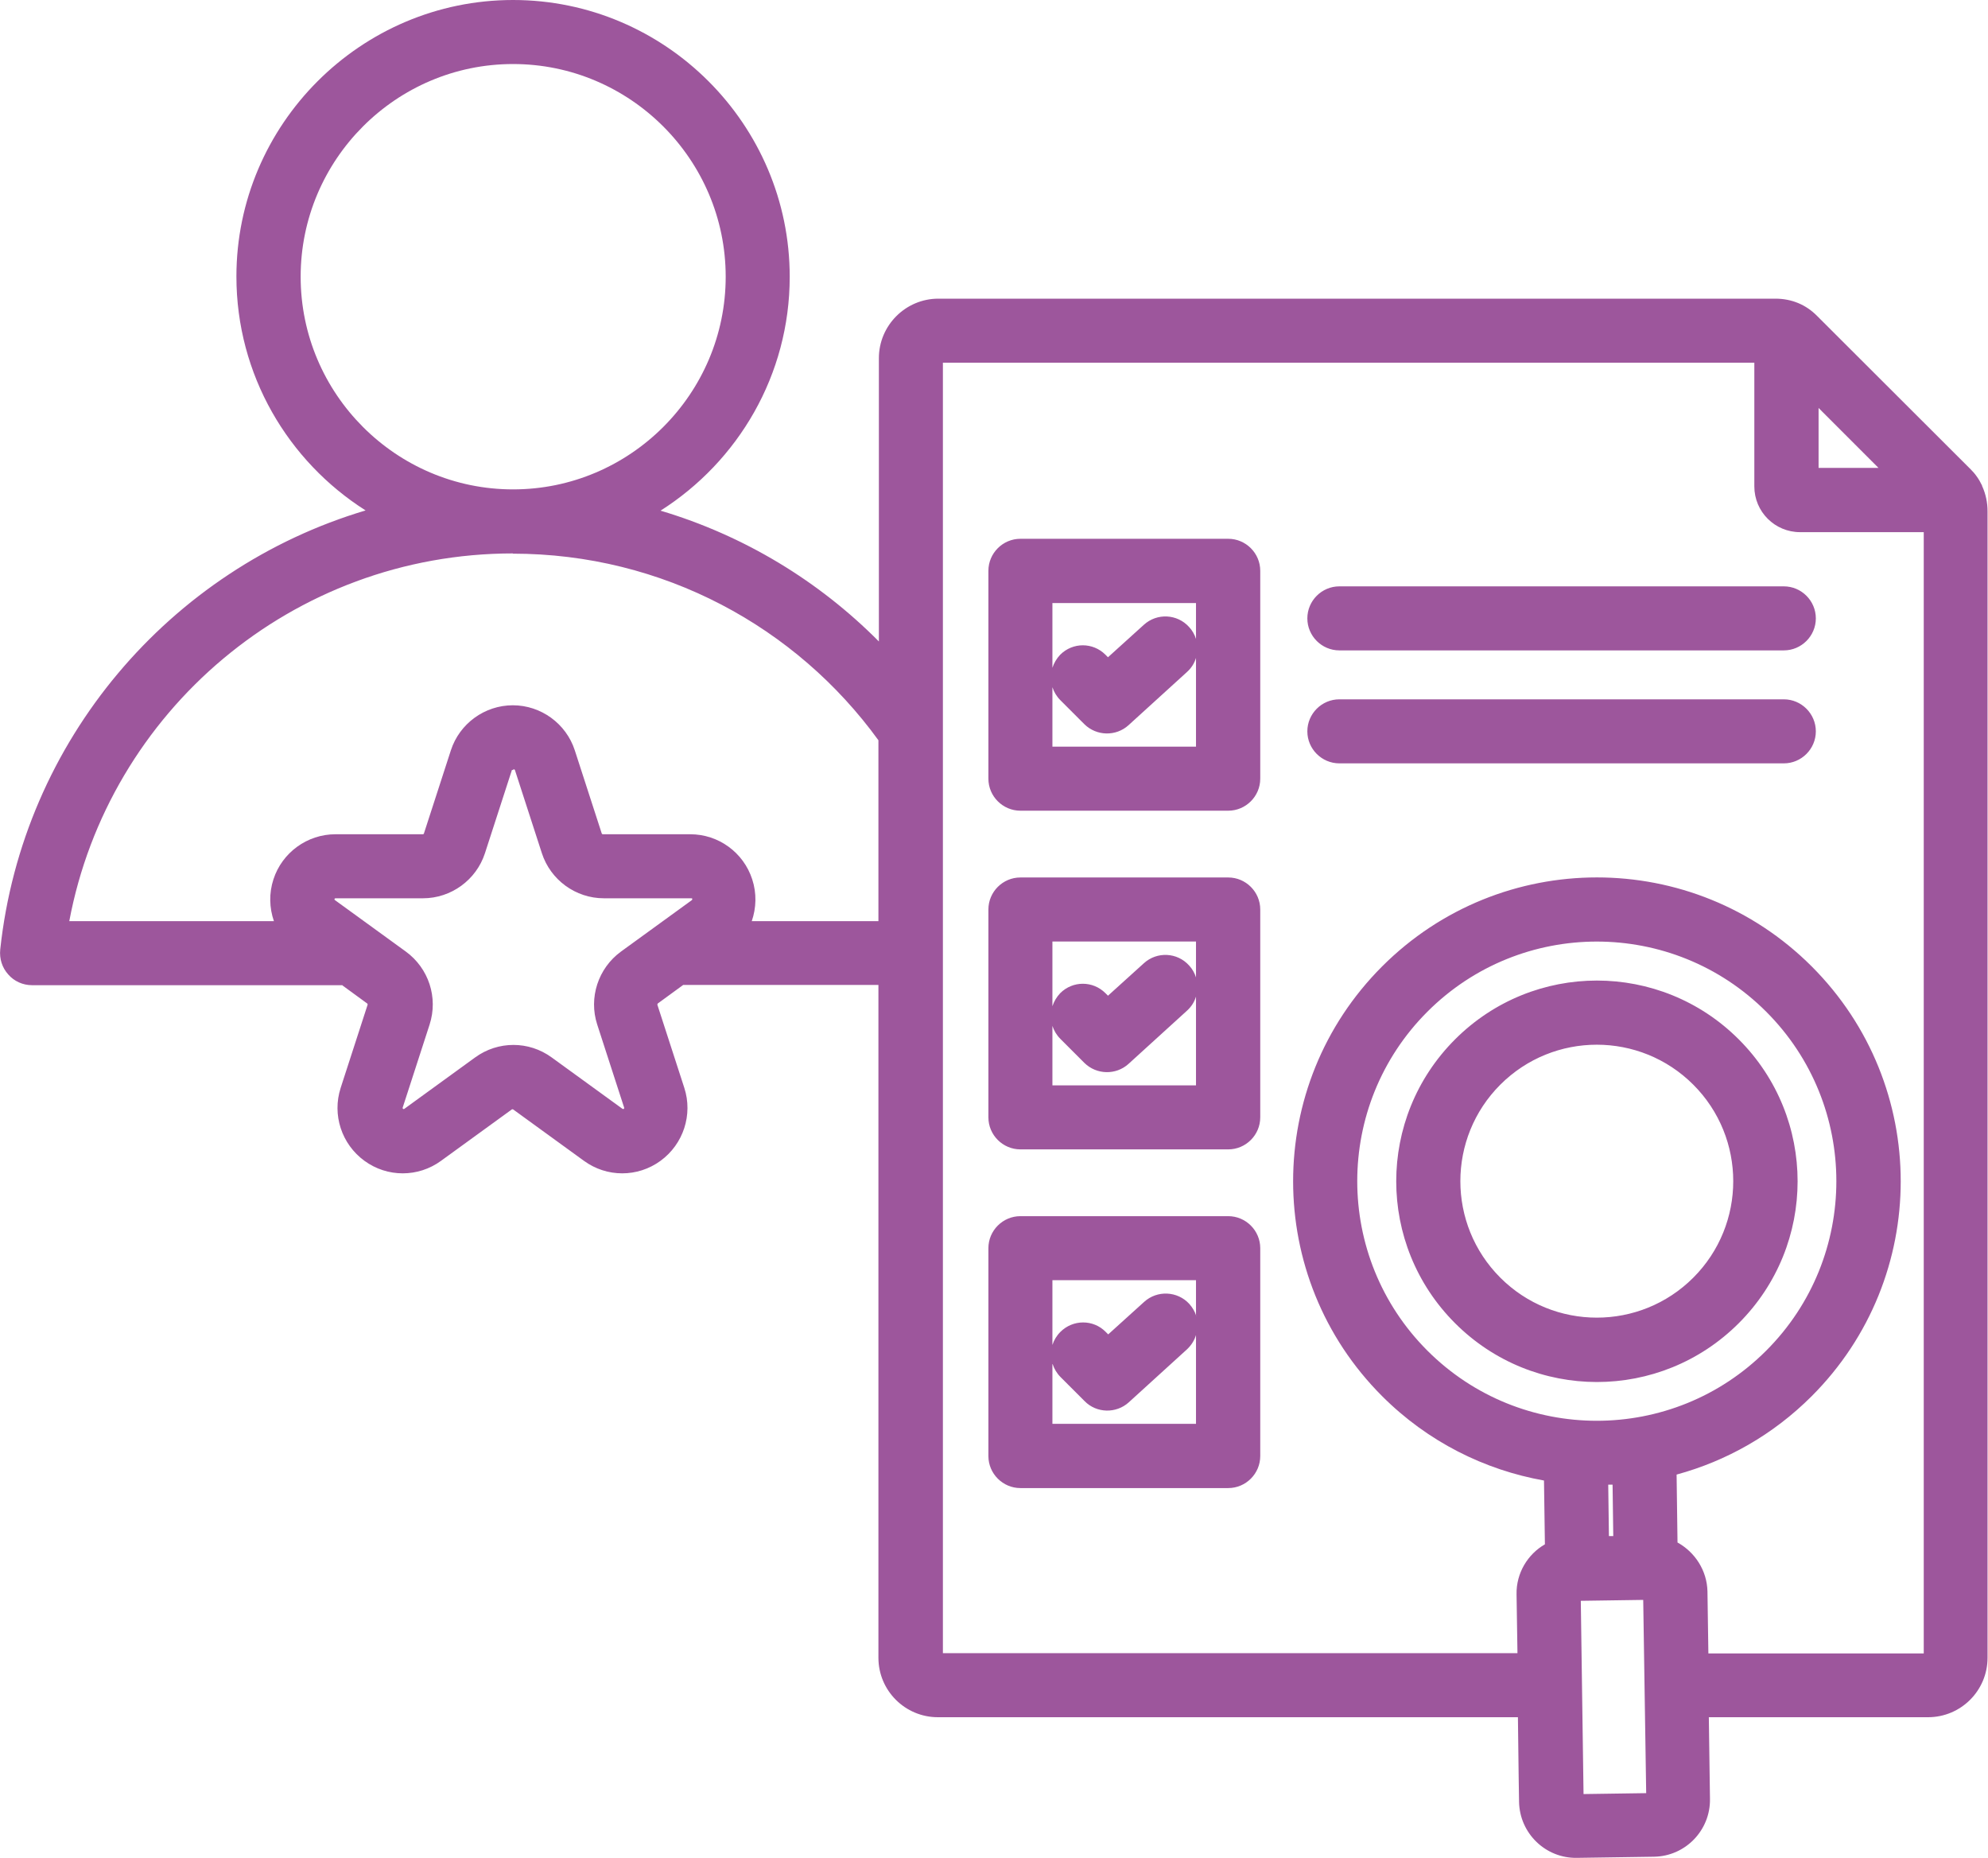 <?xml version="1.0" encoding="UTF-8"?>
<svg id="Layer_2" data-name="Layer 2" xmlns="http://www.w3.org/2000/svg" viewBox="0 0 86.95 81.25">
  <defs>
    <style>
      .cls-1 {
        fill: #9D569C;
        fill-rule: evenodd;
      }
    </style>
  </defs>
  <g id="Layer_1-2" data-name="Layer 1">
    <g id="Artboard461">
      <path class="cls-1" d="M14.98,43.08H1.4c-.4,0-.78-.17-1.04-.47-.27-.3-.39-.69-.35-1.09.98-9.14,7.42-16.65,15.98-19.2-3.39-2.15-5.65-5.93-5.65-10.23C10.34,5.44,15.78,0,22.44,0s12.1,5.44,12.1,12.1c0,4.3-2.26,8.08-5.65,10.23,3.66,1.09,6.93,3.08,9.55,5.72v-12.39c0-1.43,1.17-2.6,2.6-2.6h36.61c.71,0,1.34.26,1.83.76h0s6.71,6.7,6.71,6.7c0,0,0,0,0,0,.09.09.18.19.25.29.1.13.18.28.25.42,0,0,0,0,0,.01,0,.02.01.03.02.05.14.32.22.68.22,1.06v50.14c0,1.44-1.17,2.6-2.6,2.6h-9.59l.05,3.58c.02,1.36-1.07,2.5-2.45,2.52h0l-3.38.05h0c-1.36.02-2.49-1.07-2.52-2.44,0,0,0,0,0,0,0,0-.03-1.75-.05-3.71h-25.37c-1.43,0-2.6-1.16-2.6-2.6v-29.42h-8.54l-1.11.81s-.02.03-.02.05l1.18,3.64c.38,1.17-.04,2.46-1.04,3.19-1,.73-2.35.73-3.35,0l-3.1-2.25s-.04-.01-.05,0l-3.1,2.25c-1,.73-2.35.73-3.35,0-1-.73-1.42-2.01-1.04-3.19l1.18-3.64s0-.04-.02-.05l-1.11-.81ZM22.44,24.2c-9.65,0-17.69,6.92-19.41,16.08h8.95c-.2-.58-.22-1.22-.02-1.83.38-1.17,1.48-1.97,2.71-1.97h3.83s.04-.01.04-.03l1.18-3.64c.38-1.17,1.48-1.97,2.71-1.97s2.33.8,2.71,1.97l1.18,3.64s.02.03.04.03h3.83c1.24,0,2.33.8,2.71,1.97.2.61.18,1.25-.02,1.83h5.54v-7.91c-3.59-4.95-9.42-8.16-16-8.16h0ZM22.44,21.4c5.12,0,9.3-4.18,9.3-9.3S27.56,2.8,22.44,2.8s-9.29,4.18-9.29,9.3,4.17,9.3,9.29,9.3ZM76.73,15.86h-35.49v56.43h25.13c-.02-1.45-.04-2.57-.04-2.57-.02-.93.49-1.76,1.24-2.19l-.04-2.79c-2.59-.46-5.08-1.69-7.08-3.69-5.19-5.19-5.19-13.6,0-18.79,5.19-5.19,13.6-5.19,18.79,0,5.19,5.19,5.19,13.6,0,18.79-1.7,1.7-3.74,2.84-5.91,3.43l.04,2.97c.76.42,1.29,1.22,1.31,2.14h0s.04,2.71.04,2.71h9.42V23.27h-5.41c-1.1,0-2-.89-2-2v-5.41ZM82.16,20.46l-2.62-2.62v2.62h2.62ZM70.37,67.17h.19s-.03-2.25-.03-2.25c-.06,0-.13,0-.19,0l.03,2.24ZM58.58,28.44c-.77,0-1.4-.63-1.4-1.4s.63-1.4,1.4-1.4h19.44c.77,0,1.4.63,1.4,1.4s-.63,1.4-1.4,1.4h-19.44ZM44.63,23.56h9.09c.77,0,1.4.63,1.4,1.4v9.09c0,.77-.63,1.4-1.4,1.4h-9.09c-.77,0-1.4-.63-1.4-1.4v-9.09c0-.77.63-1.4,1.4-1.4ZM52.31,27.93v-1.56h-6.28v2.83c.07-.21.18-.4.34-.57.55-.55,1.43-.55,1.98,0l.11.11,1.57-1.42c.57-.52,1.46-.48,1.98.1.14.15.24.33.3.52h0ZM46.03,30.04v2.61h6.28v-3.88c-.07.23-.2.44-.4.62l-2.55,2.32c-.55.5-1.4.48-1.93-.04l-1.05-1.05c-.17-.17-.28-.36-.35-.57h0ZM44.63,38.37h9.09c.77,0,1.4.63,1.4,1.4v9.09c0,.77-.63,1.4-1.4,1.4h-9.09c-.77,0-1.4-.63-1.4-1.4v-9.09c0-.77.63-1.4,1.4-1.4ZM52.31,42.73v-1.56h-6.28v2.83c.07-.21.18-.4.34-.57.55-.55,1.43-.55,1.98,0l.11.11,1.57-1.42c.57-.52,1.46-.48,1.98.1.14.15.24.33.3.52ZM46.03,44.85v2.61h6.28v-3.88c-.07.23-.2.44-.4.62l-2.55,2.32c-.55.5-1.4.48-1.93-.04l-1.05-1.05c-.17-.17-.28-.36-.35-.57h0ZM44.63,53.18h9.09c.77,0,1.4.63,1.4,1.4v9.09c0,.77-.63,1.4-1.4,1.4h-9.09c-.77,0-1.4-.63-1.4-1.4v-9.09c0-.77.63-1.4,1.4-1.4ZM52.31,57.54v-1.56h-6.28v2.83c.07-.21.18-.4.35-.57.55-.55,1.44-.55,1.98,0l.11.11,1.57-1.42c.57-.52,1.46-.48,1.98.09.14.16.24.33.3.52h0ZM46.03,59.65v2.61h6.28v-3.88c-.07.23-.2.44-.39.62l-2.55,2.32c-.55.5-1.41.48-1.93-.05l-1.05-1.05c-.17-.17-.28-.36-.35-.57h0ZM58.58,33.38c-.77,0-1.4-.63-1.4-1.4s.63-1.4,1.4-1.4h19.44c.77,0,1.4.63,1.4,1.4s-.63,1.4-1.4,1.4h-19.44ZM22.39,33.67l-1.18,3.64c-.38,1.17-1.48,1.97-2.71,1.97h-3.83s-.04.01-.04.03,0,.04.02.05l3.1,2.25c1,.73,1.42,2.01,1.04,3.19l-1.18,3.64s0,.04.02.05c.02.01.04.01.05,0l3.1-2.25c1-.73,2.35-.73,3.35,0l3.1,2.25s.04.01.05,0c.02-.01.02-.03.02-.05l-1.18-3.64c-.38-1.17.04-2.46,1.04-3.19l3.1-2.25s.02-.03.02-.05-.02-.03-.04-.03h-3.83c-1.23,0-2.33-.8-2.71-1.97l-1.18-3.64s-.02-.03-.04-.03-.04.01-.04.03h0ZM69.14,70c.02,1.41.1,7.05.12,8.45l2.74-.04-.13-8.45-2.74.04ZM77.25,44.24c-4.09-4.09-10.73-4.09-14.82,0-4.09,4.09-4.09,10.73,0,14.82s10.73,4.09,14.82,0c4.09-4.09,4.09-10.73,0-14.82ZM76.05,45.45c3.43,3.43,3.43,8.98,0,12.41s-8.98,3.43-12.41,0c-3.43-3.43-3.43-8.98,0-12.41,3.43-3.43,8.98-3.43,12.41,0ZM74.06,47.43c-2.33-2.33-6.11-2.33-8.44,0-2.33,2.33-2.33,6.11,0,8.44,2.33,2.33,6.11,2.33,8.44,0,2.33-2.33,2.33-6.11,0-8.44Z"/>
    </g>
  </g>
</svg>